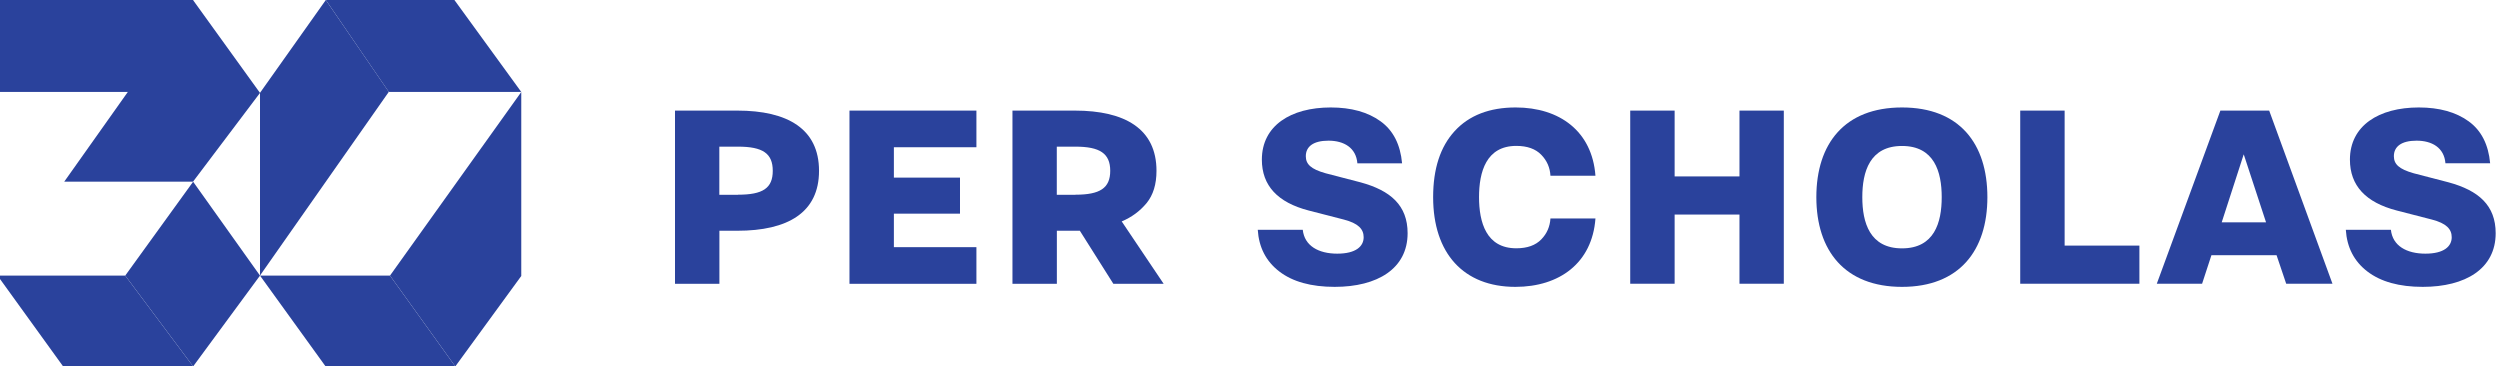 <?xml version="1.0" encoding="UTF-8"?> <svg xmlns="http://www.w3.org/2000/svg" id="Layer_1" version="1.1" viewBox="0 0 335 49.1"><defs><style> .st0, .st1 { fill: #2a429c; } .st1 { fill-rule: evenodd; } </style></defs><g id="Symbols"><g id="logo-_x2F_-horizontal-_x2F_-positive"><g id="Logo-Horizontal-Light-_x28_1_x29_"><path id="Fill-1" class="st1" d="M98.89,26.09c3.33,0,4.66-.87,4.66-3.2s-1.33-3.24-4.66-3.24h-2.5v6.45h2.5ZM90.45,14.82h8.36c6.72,0,10.94,2.45,10.94,8.07s-4.22,8.03-10.94,8.03h-2.41v7.11h-5.95V14.82h0Z"></path><polyline id="Fill-2" class="st1" points="113.83 14.82 130.84 14.82 130.84 19.73 119.78 19.73 119.78 23.8 128.64 23.8 128.64 28.63 119.78 28.63 119.78 33.12 130.84 33.12 130.84 38.03 113.83 38.03 113.83 14.82"></polyline><path id="Fill-3" class="st1" d="M144.11,26.09c3.27,0,4.66-.87,4.66-3.2s-1.39-3.24-4.66-3.24h-2.5v6.45h2.5ZM135.67,14.82h8.36c6.72,0,10.94,2.45,10.94,8.07,0,1.81-.44,3.24-1.33,4.33-.9,1.08-2,1.89-3.33,2.45l5.62,8.36h-6.74l-4.49-7.11h-3.08v7.11h-5.95V14.82h0Z"></path><path id="Fill-4" class="st1" d="M174.57,30.79c.23,2.16,2.12,3.2,4.62,3.2s3.54-.98,3.54-2.2c0-1.1-.73-1.87-2.66-2.37l-4.7-1.21c-4.18-1.08-6.28-3.35-6.28-6.82,0-4.55,3.87-6.99,9.23-6.99,2.74,0,4.97.62,6.67,1.85,1.71,1.23,2.66,3.12,2.89,5.64h-5.99c-.17-2.1-1.81-3.04-3.87-3.04s-3.04.81-3.04,2.08c0,1.06.66,1.73,2.66,2.29l4.66,1.21c4.05,1.1,6.32,3.1,6.32,6.82,0,4.76-4.06,7.19-9.77,7.19-3.16,0-5.64-.69-7.42-2.06-1.79-1.37-2.74-3.24-2.89-5.59h6.03"></path><path id="Fill-5" class="st1" d="M213.79,29.29c-.44,5.95-4.82,9.15-10.73,9.15-6.94,0-11.02-4.49-11.02-12.02,0-3.81.96-6.76,2.89-8.86,1.93-2.1,4.66-3.16,8.17-3.16,5.9,0,10.25,3.2,10.69,9.15h-6.03c-.06-1.08-.46-2.02-1.23-2.81-.77-.79-1.87-1.19-3.35-1.19-4.03,0-4.99,3.49-4.99,6.86s.96,6.86,4.99,6.86c1.48,0,2.58-.4,3.35-1.19.77-.79,1.16-1.73,1.23-2.81h6.03"></path><polyline id="Fill-6" class="st1" points="218.45 14.82 224.4 14.82 224.4 23.64 233.09 23.64 233.09 14.82 239.03 14.82 239.03 38.02 233.09 38.02 233.09 28.75 224.4 28.75 224.4 38.02 218.45 38.02 218.45 14.82"></polyline><path id="Fill-7" class="st1" d="M260.19,26.42c0-3.41-1-6.86-5.32-6.86s-5.32,3.45-5.32,6.86,1,6.86,5.32,6.86,5.32-3.43,5.32-6.86ZM243.39,26.42c0-7.17,3.78-12.02,11.48-12.02s11.44,4.85,11.44,12.02-3.78,12.02-11.44,12.02-11.48-4.84-11.48-12.02h0Z"></path><polyline id="Fill-8" class="st1" points="270.71 14.82 276.66 14.82 276.66 32.91 286.68 32.91 286.68 38.02 270.71 38.02 270.71 14.82"></polyline><path id="Fill-9" class="st1" d="M303.65,29.79l-2.99-9.11-2.95,9.11h5.95ZM297.54,14.82h6.53l8.48,23.2h-6.2l-1.29-3.82h-8.73l-1.25,3.82h-6.07l8.52-23.2h0Z"></path><path id="Fill-10" class="st1" d="M320.38,30.79c.23,2.16,2.12,3.2,4.62,3.2s3.53-.98,3.53-2.2c0-1.1-.73-1.87-2.66-2.37l-4.7-1.21c-4.18-1.08-6.28-3.35-6.28-6.82,0-4.55,3.87-6.99,9.23-6.99,2.74,0,4.97.62,6.67,1.85,1.71,1.23,2.66,3.12,2.89,5.63h-5.99c-.17-2.1-1.81-3.03-3.87-3.03s-3.04.81-3.04,2.08c0,1.06.67,1.73,2.66,2.29l4.66,1.21c4.05,1.1,6.32,3.1,6.32,6.82,0,4.76-4.05,7.19-9.77,7.19-3.16,0-5.63-.69-7.42-2.06-1.79-1.37-2.74-3.24-2.89-5.59h6.03"></path></g></g></g><g><polygon class="st0" points="25.88 12.32 -.33 12.32 -.34 0 25.87 0 25.88 12.32"></polygon><g><path class="st0" d="M25.86,24.35l8.98-11.9L25.86,0,8.61,24.34s17.26,0,17.26,0h0Z"></path><polygon class="st0" points="34.84 36.93 25.88 24.35 16.78 36.93 25.88 49.1 34.84 36.93"></polygon><polygon class="st0" points="8.46 49.1 25.88 49.1 16.78 36.93 -.33 36.93 8.46 49.1"></polygon></g><g><polygon class="st0" points="69.85 12.32 60.89 0 43.66 0 52.1 12.32 69.85 12.32"></polygon><polygon class="st0" points="43.66 0 34.84 12.44 34.84 36.92 52.1 12.31 43.66 0"></polygon><polygon class="st0" points="52.26 36.93 34.84 36.93 43.63 49.1 61.01 49.1 52.26 36.93"></polygon><polygon class="st0" points="69.85 36.98 69.85 12.33 52.26 36.93 61.01 49.1 69.85 36.98"></polygon></g></g></svg> 